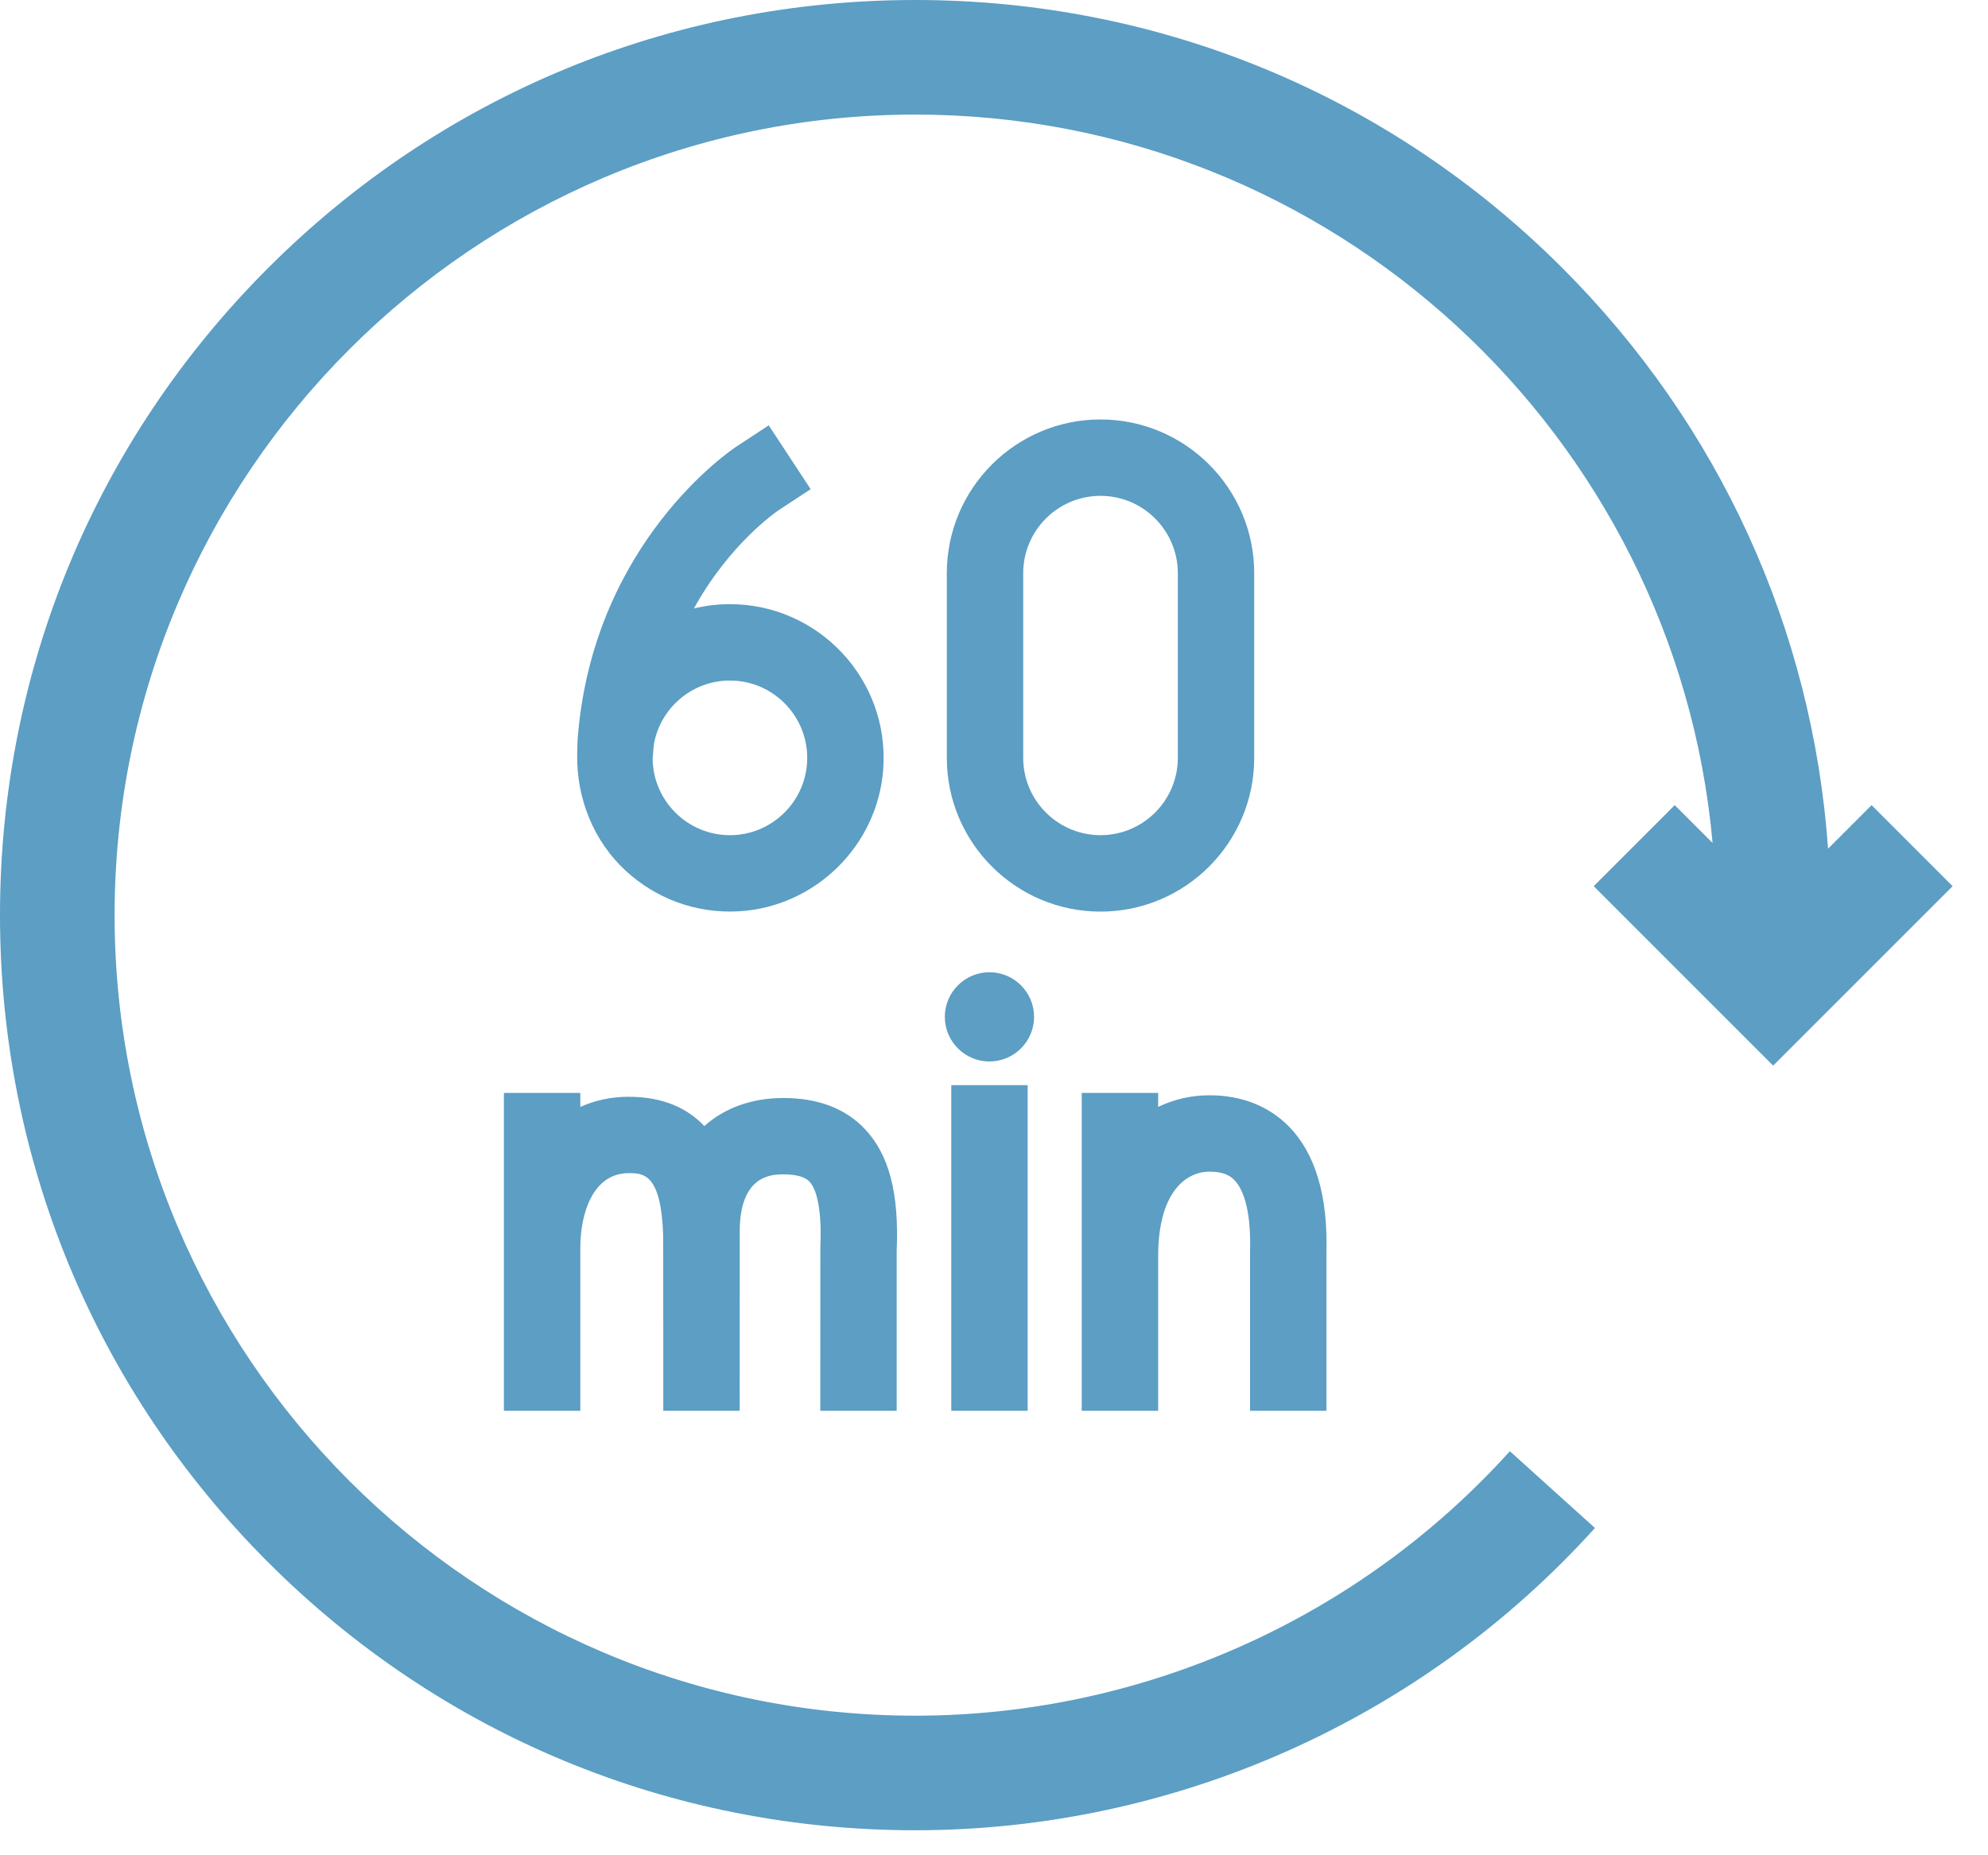 <?xml version="1.0" encoding="UTF-8"?> <svg xmlns="http://www.w3.org/2000/svg" width="45" height="42" viewBox="0 0 45 42" fill="none"><path d="M36.075 20.062L40.137 24.124L44.199 20.062L42.365 18.227L41.38 19.212C41.026 14.245 38.922 9.624 35.366 6.068C31.453 2.155 26.251 0 20.717 0C15.183 0 9.981 2.155 6.068 6.068C2.155 9.981 0 15.183 0 20.717C0 26.251 2.155 31.453 6.068 35.366C9.981 39.279 15.183 41.434 20.717 41.434C26.571 41.434 32.179 38.94 36.103 34.591L34.177 32.853C30.744 36.658 25.838 38.84 20.717 38.84C10.724 38.84 2.594 30.71 2.594 20.717C2.594 10.724 10.724 2.594 20.717 2.594C30.16 2.594 37.937 9.853 38.766 19.084L37.909 18.227L36.075 20.062Z" fill="#5C9EC4"></path><path d="M28.296 31.938H30.025V28.352C30.059 27.075 29.775 26.119 29.182 25.509C28.727 25.042 28.104 24.795 27.381 24.795C26.983 24.795 26.584 24.881 26.216 25.058V24.742H24.486V31.938H26.216V28.435C26.216 27.026 26.817 26.524 27.381 26.524C27.718 26.524 27.862 26.633 27.942 26.715C28.087 26.864 28.325 27.27 28.296 28.316L28.296 31.938Z" fill="#5C9EC4"></path><path d="M18.568 31.938H20.297V28.313C20.354 27.007 20.122 26.129 19.569 25.551C19.129 25.09 18.512 24.857 17.733 24.857C17.011 24.857 16.401 25.084 15.943 25.492C15.563 25.09 15.014 24.829 14.229 24.829C13.833 24.829 13.466 24.91 13.136 25.059V24.742H11.406V31.938H13.136L13.136 28.247C13.136 27.468 13.422 26.558 14.229 26.558C14.559 26.558 14.97 26.558 15.012 27.989C15.014 28.038 15.014 31.938 15.014 31.938H16.743L16.744 27.878C16.745 26.586 17.489 26.586 17.733 26.586C18.021 26.586 18.218 26.64 18.32 26.746C18.433 26.864 18.616 27.218 18.569 28.255L18.568 31.938Z" fill="#5C9EC4"></path><path d="M21.533 24.566H23.262V31.938H21.533V24.566Z" fill="#5C9EC4"></path><path d="M22.397 22.01C21.84 22.01 21.387 22.463 21.387 23.02C21.387 23.577 21.84 24.03 22.397 24.03C22.954 24.03 23.407 23.577 23.407 23.02C23.407 22.463 22.954 22.01 22.397 22.01Z" fill="#5C9EC4"></path><path d="M17.629 11.547L18.35 11.074L17.401 9.629L16.678 10.104C16.546 10.19 13.465 12.262 13.085 16.616C13.073 16.689 13.068 16.89 13.065 17.085C13.05 18.075 13.435 19.04 14.163 19.712C14.83 20.328 15.739 20.688 16.729 20.63C18.46 20.529 19.871 19.136 19.993 17.407C20.136 15.376 18.524 13.677 16.522 13.677C16.241 13.677 15.969 13.711 15.707 13.775C16.51 12.319 17.553 11.599 17.629 11.547ZM18.272 17.157C18.272 18.122 17.487 18.907 16.522 18.907C15.563 18.907 14.783 18.131 14.773 17.175L14.799 16.86C14.94 16.036 15.658 15.406 16.522 15.406C17.487 15.406 18.272 16.192 18.272 17.157Z" fill="#5C9EC4"></path><path d="M28.39 17.157V12.976C28.39 11.057 26.83 9.496 24.911 9.496C22.992 9.496 21.432 11.057 21.432 12.976V17.157C21.432 19.076 22.992 20.637 24.911 20.637C26.83 20.637 28.39 19.076 28.39 17.157ZM23.161 17.157V12.976C23.161 12.011 23.946 11.225 24.911 11.225C25.876 11.225 26.661 12.011 26.661 12.976V17.157C26.661 18.122 25.876 18.907 24.911 18.907C23.946 18.907 23.161 18.122 23.161 17.157Z" fill="#5C9EC4"></path></svg> 